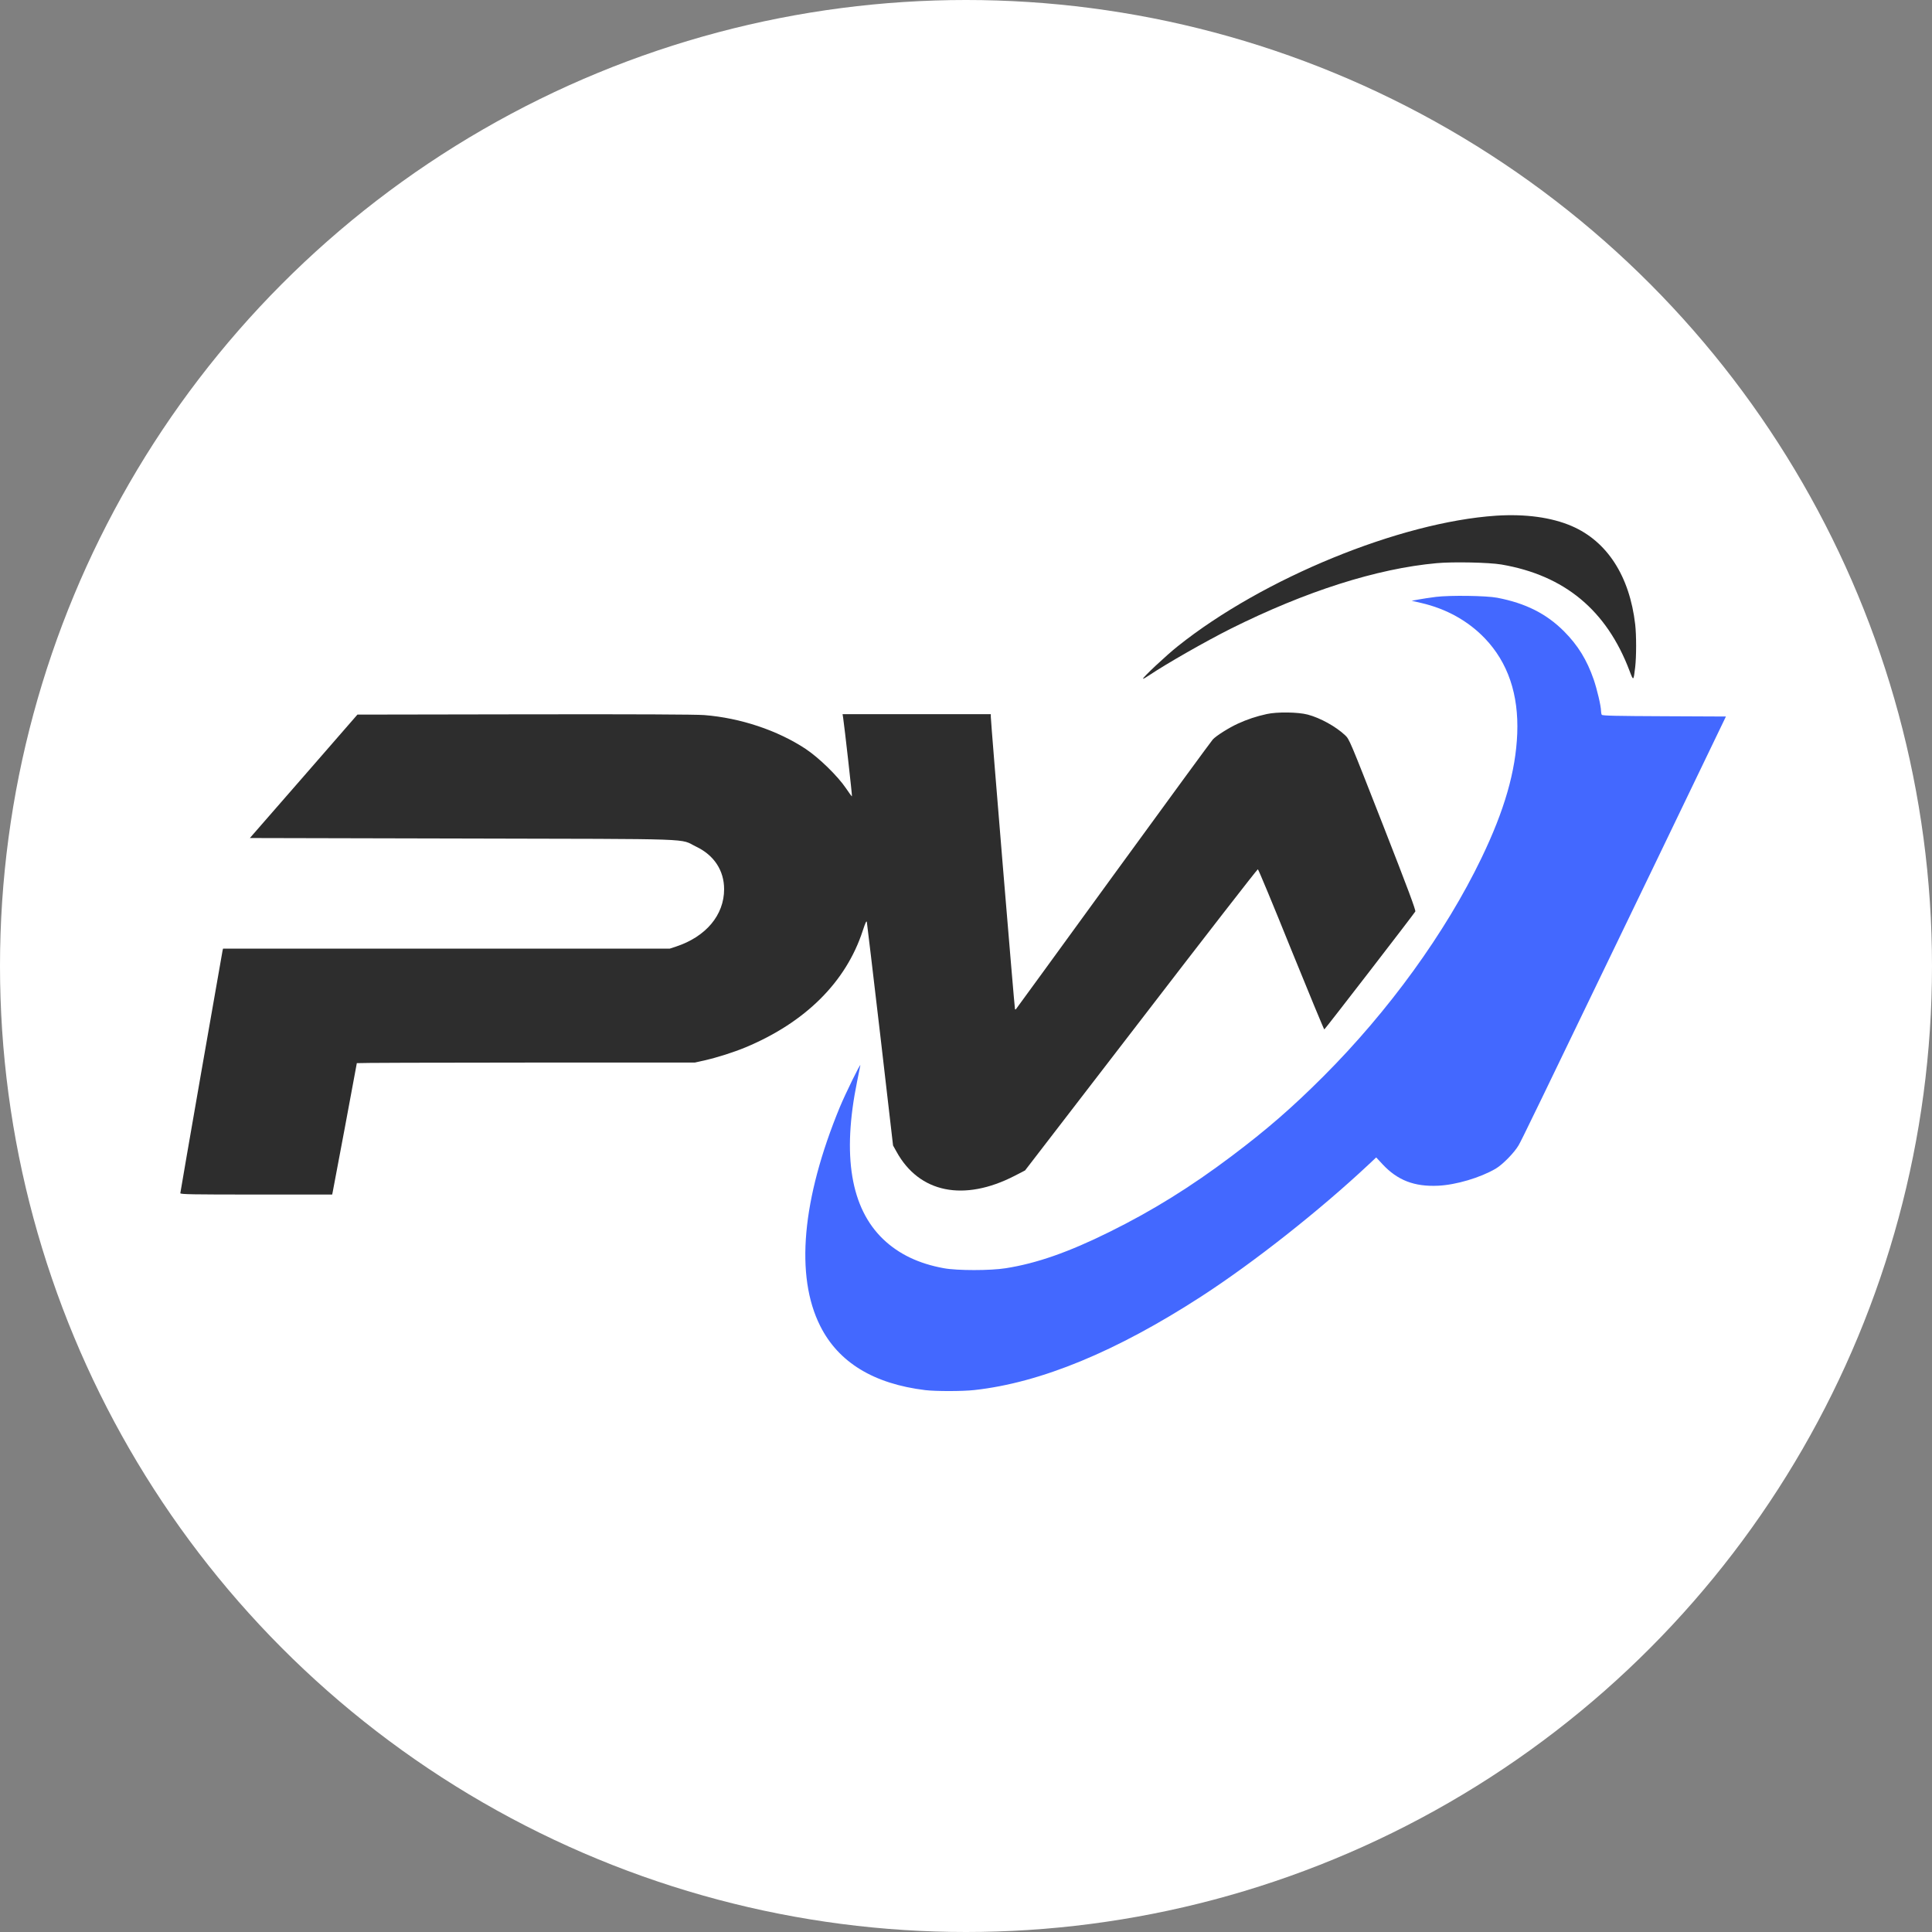 <svg width="75" height="75" viewBox="0 0 75 75" fill="none" xmlns="http://www.w3.org/2000/svg">
<rect x="0" y="0" width="75" height="75" fill="#808080" stroke="none"/>
<circle cx="37.5" cy="37.5" r="37.5" fill="white"/>
<path d="M58.077 20.019C54.345 20.27 49.025 22.448 45.724 25.084C45.278 25.437 44.339 26.318 44.372 26.348C44.379 26.359 44.486 26.3 44.604 26.219C45.267 25.773 46.789 24.903 47.772 24.409C50.687 22.953 53.45 22.072 55.771 21.862C56.408 21.803 57.804 21.833 58.283 21.914C60.737 22.334 62.369 23.69 63.257 26.038C63.412 26.447 63.412 26.447 63.478 25.898C63.526 25.474 63.526 24.663 63.478 24.239C63.261 22.367 62.391 21.015 61.013 20.421C60.225 20.082 59.215 19.946 58.077 20.019ZM49.176 27.719C48.76 27.811 48.428 27.922 48.056 28.091C47.702 28.253 47.212 28.563 47.08 28.707C47.028 28.762 45.289 31.139 43.215 33.988C41.145 36.837 39.443 39.174 39.435 39.181C39.428 39.189 39.413 39.189 39.402 39.178C39.384 39.159 38.463 28.032 38.463 27.826V27.723H32.708L32.73 27.859C32.782 28.202 33.087 30.903 33.073 30.914C33.065 30.922 32.962 30.782 32.844 30.605C32.52 30.126 31.802 29.425 31.279 29.075C30.188 28.353 28.744 27.87 27.337 27.759C27.001 27.734 24.739 27.723 20.355 27.73L13.875 27.741L11.789 30.137L9.7 32.532L17.957 32.551C27.27 32.573 26.349 32.54 27.027 32.868C27.72 33.199 28.11 33.793 28.11 34.519C28.11 35.525 27.403 36.365 26.235 36.749L25.999 36.826H8.658L8.639 36.907C8.603 37.08 7 46.273 7 46.32C7 46.365 7.472 46.372 9.947 46.372H12.895L12.913 46.287C12.939 46.173 13.852 41.297 13.852 41.271C13.852 41.26 16.803 41.249 20.414 41.249H26.972L27.366 41.16C27.849 41.05 28.475 40.851 28.947 40.656C31.267 39.686 32.844 38.12 33.493 36.126C33.599 35.805 33.636 35.728 33.651 35.794C33.662 35.846 33.894 37.818 34.171 40.176L34.668 44.467L34.801 44.706C35.681 46.309 37.416 46.663 39.395 45.642L39.793 45.436L44.295 39.587C46.77 36.365 48.811 33.737 48.83 33.745C48.852 33.749 49.434 35.149 50.123 36.859C50.816 38.566 51.394 39.963 51.409 39.963C51.431 39.963 54.85 35.532 54.942 35.385C54.968 35.341 54.658 34.508 53.682 32.013C52.389 28.714 52.385 28.699 52.212 28.537C51.847 28.198 51.254 27.87 50.768 27.741C50.396 27.641 49.578 27.63 49.176 27.719Z" fill="#2D2D2D"/>
<path d="M55.741 23.171C55.509 23.2 55.2 23.248 55.06 23.274L54.802 23.322L55.17 23.407C56.143 23.631 56.994 24.103 57.642 24.781C58.538 25.718 58.958 26.956 58.899 28.478C58.84 29.941 58.405 31.453 57.51 33.31C56.117 36.203 53.914 39.244 51.376 41.783C50.167 42.992 49.184 43.847 47.813 44.879C46.233 46.07 44.726 47.006 43.068 47.824C41.476 48.613 40.239 49.044 39.045 49.232C38.452 49.328 37.151 49.328 36.639 49.232C35.666 49.055 34.897 48.687 34.292 48.112C33.025 46.903 32.686 44.857 33.272 41.986C33.331 41.691 33.386 41.411 33.397 41.36C33.426 41.216 32.815 42.465 32.601 42.981C31.131 46.549 30.862 49.534 31.842 51.477C32.55 52.888 33.916 53.721 35.921 53.965C36.326 54.013 37.376 54.013 37.829 53.961C40.404 53.677 43.337 52.465 46.642 50.323C48.672 49.007 51.225 46.991 53.118 45.218L53.424 44.931L53.667 45.193C54.249 45.819 54.905 46.074 55.834 46.029C56.526 45.996 57.458 45.72 58.059 45.37C58.331 45.211 58.785 44.747 58.95 44.463C59.083 44.234 59.422 43.534 64.285 33.454L67 27.815L64.605 27.804C62.745 27.796 62.203 27.785 62.181 27.748C62.166 27.726 62.152 27.656 62.152 27.601C62.152 27.413 61.997 26.757 61.868 26.381C61.603 25.614 61.253 25.05 60.719 24.512C60.033 23.823 59.219 23.414 58.118 23.204C57.694 23.123 56.29 23.104 55.741 23.171Z" fill="#4368FF"/>
</svg>
